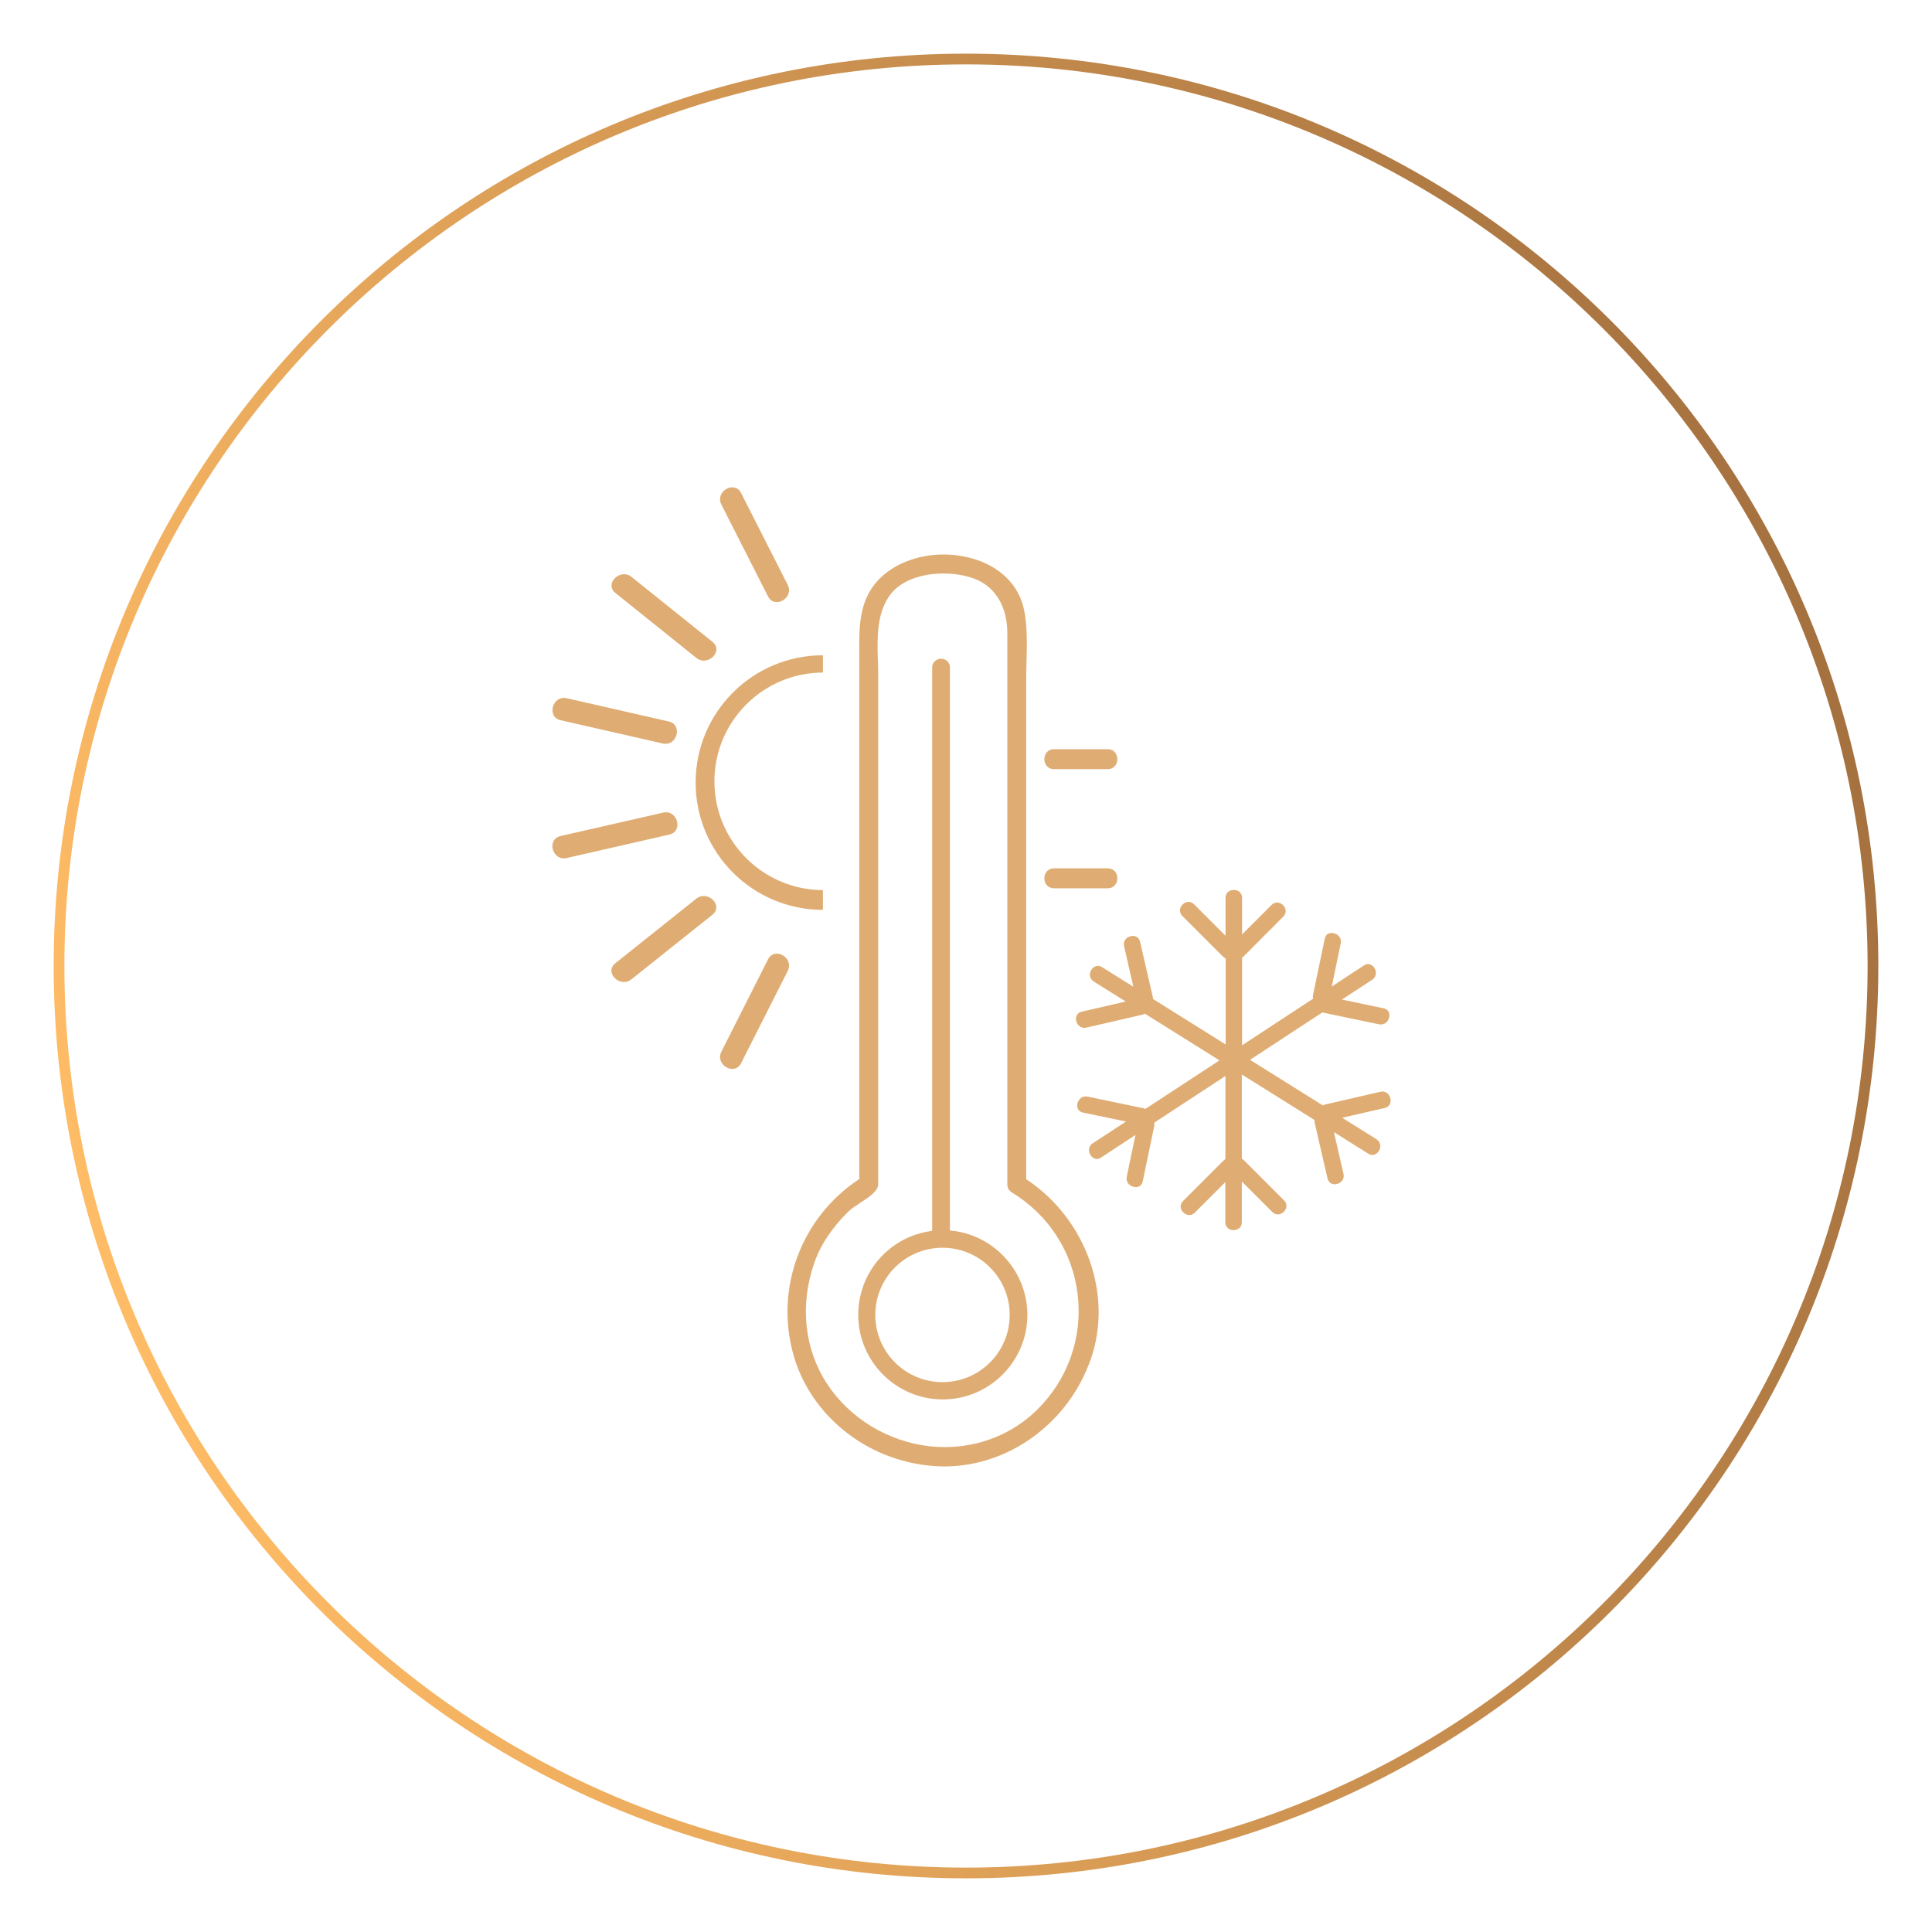 <svg xmlns="http://www.w3.org/2000/svg" xmlns:xlink="http://www.w3.org/1999/xlink" id="Layer_1" data-name="Layer 1" viewBox="0 0 180 180"><defs><style>      .cls-1 {        fill: #dfad73;      }      .cls-2 {        fill: url(#linear-gradient);      }    </style><linearGradient id="linear-gradient" x1="8.69" y1="114.86" x2="171.31" y2="65.14" gradientUnits="userSpaceOnUse"><stop offset="0" stop-color="#ffbc66"></stop><stop offset="1" stop-color="#a5713f"></stop></linearGradient></defs><path class="cls-2" d="M90,6c46.32,0,84,37.68,84,84s-37.68,84-84,84S6,136.32,6,90,43.68,6,90,6M90,5C43.06,5,5,43.06,5,90s38.06,85,85,85,85-38.06,85-85S136.94,5,90,5h0Z"></path><g><g><path class="cls-1" d="M57.34,55.25c2.51,2.02,5.02,4.03,7.54,6.05,1.06.85,2.57-.65,1.5-1.5-2.51-2.02-5.02-4.03-7.54-6.05-1.06-.85-2.57.65-1.5,1.5Z"></path><path class="cls-1" d="M71.55,55.56c.62,1.22,2.46.15,1.84-1.07-1.45-2.85-2.89-5.7-4.34-8.55-.62-1.22-2.46-.15-1.84,1.07,1.45,2.85,2.89,5.7,4.34,8.55Z"></path><path class="cls-1" d="M52.8,79.94c3.18-.73,6.37-1.45,9.55-2.18,1.34-.31.77-2.36-.57-2.05-3.18.73-6.37,1.45-9.55,2.18-1.34.31-.77,2.36.57,2.05Z"></path><path class="cls-1" d="M52.23,67.1c3.17.72,6.34,1.45,9.51,2.17,1.34.3,1.9-1.75.57-2.05-3.17-.72-6.34-1.45-9.51-2.17-1.34-.3-1.9,1.75-.57,2.05Z"></path><path class="cls-1" d="M64.87,83.73c-2.51,2-5.02,4.01-7.54,6.01-1.07.86.44,2.35,1.5,1.5,2.51-2,5.02-4.01,7.54-6.01,1.07-.86-.44-2.35-1.5-1.5Z"></path><path class="cls-1" d="M69.05,99.05c1.45-2.86,2.89-5.73,4.34-8.59.62-1.22-1.22-2.3-1.84-1.07-1.45,2.86-2.89,5.73-4.34,8.59-.62,1.22,1.22,2.3,1.84,1.07Z"></path><path class="cls-1" d="M66.56,72.8c0-5.59,4.52-10.12,10.11-10.14v-1.61c-6.55,0-11.86,5.31-11.86,11.86s5.31,11.86,11.86,11.86v-1.84c-5.59-.02-10.11-4.55-10.11-10.14Z"></path></g><path class="cls-1" d="M73.89,126.12c1.64,5.98,7.29,10.3,13.75,10.5,6.14.16,11.89-3.94,14-10.03,2.06-5.95-.43-12.95-5.92-16.65l-.11-.07v-46.61c0-.53.01-1.07.03-1.61.04-1.56.08-3.18-.2-4.69-.45-2.41-2.24-4.21-4.93-4.95-.85-.23-1.73-.35-2.59-.35-2.46,0-4.82.92-6.24,2.54-1.67,1.91-1.65,4.35-1.62,6.7,0,.29,0,.58,0,.86v48.09l-.11.07c-5.3,3.55-7.73,10.05-6.06,16.18ZM80.11,112.09c.8-.52,1.71-1.1,1.71-1.77v-47.52c0-.42-.01-.85-.03-1.29-.06-2.06-.12-4.2,1.02-5.92,1.66-2.5,6.2-2.6,8.45-1.46,1.65.84,2.59,2.61,2.59,4.85v51.37c0,.26.09.48.27.63.06.05.11.09.17.13,3.43,2.09,5.66,5.57,6.12,9.54.46,3.97-.92,7.87-3.78,10.69-2.28,2.25-5.35,3.48-8.59,3.48-.46,0-.91-.02-1.37-.07-3.91-.42-7.5-2.6-9.62-5.83-2.12-3.24-2.55-7.35-1.18-11.27.58-1.68,1.66-3.29,3.19-4.79.25-.25.63-.49,1.04-.75Z"></path><path class="cls-1" d="M98.2,71.66h5c1.2,0,1.2-1.86,0-1.86h-5c-1.2,0-1.2,1.86,0,1.86Z"></path><path class="cls-1" d="M98.2,82.76h5c1.2,0,1.2-1.86,0-1.86h-5c-1.2,0-1.2,1.86,0,1.86Z"></path><path class="cls-1" d="M129.53,102.76c.08-.27,0-.61-.2-.83-.19-.2-.45-.28-.73-.21l-5.12,1.18c-.06.01-.12.03-.17.06l-.06.03-6.79-4.25,6.75-4.42.09.03,5.17,1.08c.52.11.87-.25.96-.66.07-.32-.03-.73-.53-.83-1.19-.25-2.38-.5-3.58-.75l-.3-.06,2.81-1.84c.25-.16.37-.4.36-.68-.02-.3-.2-.59-.45-.72-.15-.08-.39-.13-.67.06l-2.99,1.96.83-4.01c.11-.52-.25-.87-.66-.96-.32-.07-.73.03-.83.53l-1.09,5.23c-.02.09-.02.17,0,.27v.08s-.06.04-.06.04l-6.55,4.3v-8.16l.05-.04s.06-.05.08-.07l3.71-3.72c.36-.36.24-.81-.02-1.07-.26-.26-.71-.38-1.07-.02l-2.75,2.75v-3.41c0-.51-.4-.74-.77-.74s-.77.23-.77.74v3.53l-2.93-2.93c-.36-.36-.81-.24-1.07.02-.26.26-.38.71-.02,1.07l3.78,3.78c.05.05.11.1.19.14l.06.04v8.01l-.19-.12c-1.58-.99-3.15-1.97-4.73-2.96l-1.85-1.16v-.06s0-.09-.02-.14l-1.18-5.12c-.11-.48-.51-.61-.87-.53-.4.09-.74.45-.62.95l.86,3.76-2.91-1.82c-.42-.26-.81-.07-1,.25-.21.33-.22.81.23,1.09l2.97,1.86-4.08.94c-.48.11-.61.51-.53.87.09.4.46.74.95.62l5.2-1.2c.07-.01.13-.04.19-.07l.06-.03.06.04,6.88,4.31-.16.11c-2.23,1.46-4.46,2.92-6.68,4.38l-.05.03-.1-.03s-.03-.01-.05-.02c-1.74-.36-3.49-.73-5.23-1.09-.52-.11-.87.25-.96.66-.07.32.03.73.53.83l4,.83-3.09,2.02c-.25.16-.37.4-.36.68.02.3.2.59.45.72.15.08.39.13.67-.06l3.21-2.11-.81,3.88c-.11.52.25.87.66.96.32.07.73-.03.83-.53.36-1.71.71-3.43,1.07-5.14.02-.08.02-.15.01-.25v-.07s.06-.04.06-.04l6.56-4.3v7.73l-.05.04s-.07.05-.11.09l-3.78,3.78c-.16.16-.24.36-.23.56.01.18.1.37.25.51.26.26.71.38,1.07.02l2.84-2.84v3.73c0,.51.4.74.77.74s.77-.23.77-.74v-3.79l2.84,2.84c.36.36.81.24,1.07-.02.15-.15.23-.33.25-.51.01-.21-.06-.4-.23-.56l-3.71-3.71s-.1-.09-.16-.13l-.06-.04v-7.84l6.76,4.23v.07c0,.06.01.11.02.17l1.2,5.2c.08.34.29.47.45.52.27.09.61,0,.83-.21.2-.19.28-.45.21-.73l-.89-3.88,3.19,2c.3.19.54.13.69.05.25-.14.43-.43.44-.73,0-.27-.12-.5-.36-.66l-3.19-2,3.96-.91c.34-.08.47-.29.52-.45Z"></path><path class="cls-1" d="M88.93,114.7l-.43-.06v-52.46c0-.45-.36-.81-.81-.81-.47,0-.84.36-.84.81v52.49l-.41.07c-3.76.67-6.48,3.94-6.48,7.76,0,4.35,3.54,7.88,7.88,7.88s7.88-3.54,7.88-7.88c0-3.91-2.92-7.27-6.79-7.81ZM87.81,128.77c-3.45,0-6.26-2.8-6.26-6.26s2.8-6.26,6.26-6.26,6.26,2.8,6.26,6.26-2.8,6.26-6.26,6.26Z"></path></g></svg>